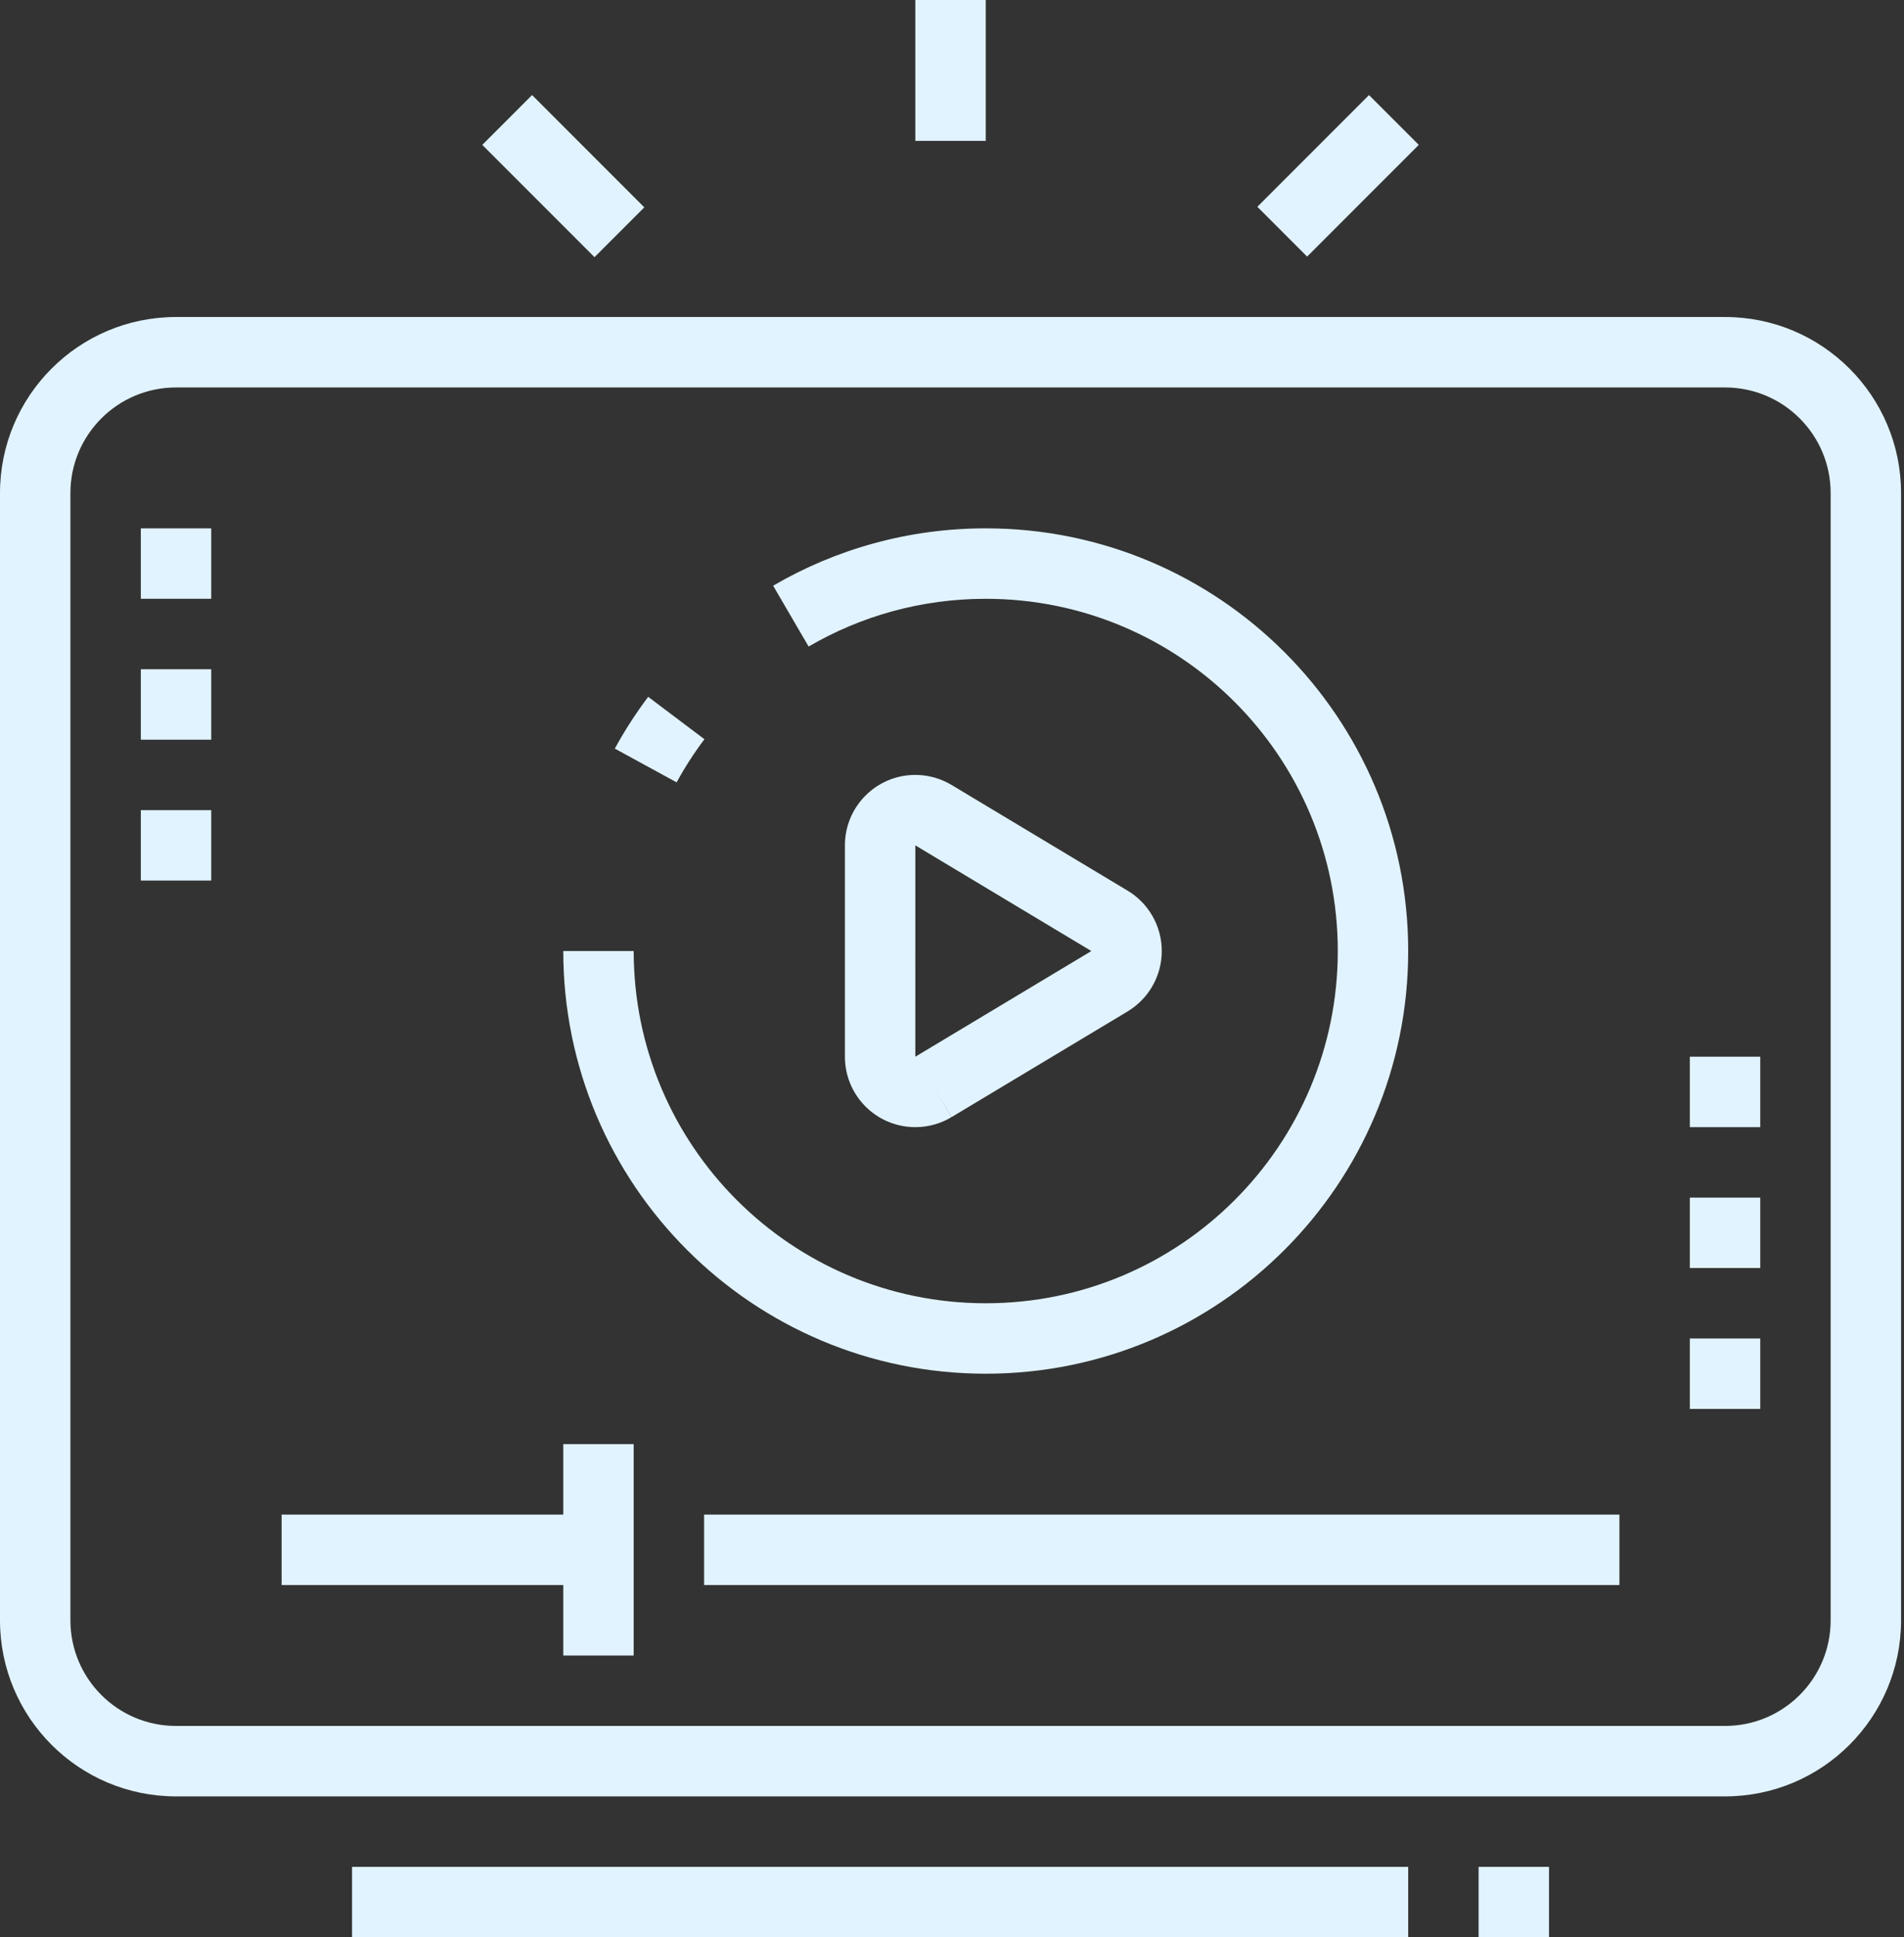 <?xml version="1.0" encoding="UTF-8"?> <svg xmlns="http://www.w3.org/2000/svg" width="472" height="480" viewBox="0 0 472 480" fill="none"><rect x="0" y="0" width="472" height="480" fill="#333333" stroke="none"/> <path fill-rule="evenodd" clip-rule="evenodd" d="M226.909 34.909V0H244.364V34.909H226.909ZM17.454 122.182C17.454 107.723 29.178 96 43.636 96H427.636C442.095 96 453.818 107.723 453.818 122.182V401.455C453.818 415.913 442.095 427.636 427.636 427.636H43.636C29.178 427.636 17.454 415.913 17.454 401.455V122.182ZM43.636 78.546C19.538 78.546 0 98.083 0 122.182V401.455C0 425.553 19.538 445.091 43.636 445.091H427.636C451.735 445.091 471.273 425.553 471.273 401.455V122.182C471.273 98.083 451.735 78.546 427.636 78.546H43.636ZM34.909 148.364V130.909H52.364V148.364H34.909ZM418.909 261.818V279.273H436.364V261.818H418.909ZM69.818 392.727H139.636V410.182H157.091V357.818H139.636V375.273H69.818V392.727ZM401.455 375.273V392.727H174.545V375.273H401.455ZM418.909 314.182V296.727H436.364V314.182H418.909ZM34.909 165.818V183.273H52.364V165.818H34.909ZM34.909 218.182V200.727H52.364V218.182H34.909ZM87.273 480H349.091V462.545H87.273V480ZM366.545 462.545H384V480H366.545V462.545ZM324.035 63.578L351.718 35.895L339.376 23.553L311.693 51.236L324.035 63.578ZM131.899 23.553L159.722 51.375L147.379 63.717L119.557 35.895L131.899 23.553ZM418.909 331.636V349.091H436.364V331.636H418.909ZM244.364 130.909C225.166 130.909 207.15 136.079 191.659 145.12L200.457 160.195C213.348 152.672 228.338 148.364 244.364 148.364C292.562 148.364 331.636 187.438 331.636 235.636C331.636 283.835 292.562 322.909 244.364 322.909C196.165 322.909 157.091 283.835 157.091 235.636H139.636C139.636 293.474 186.526 340.364 244.364 340.364C302.202 340.364 349.091 293.474 349.091 235.636C349.091 177.798 302.202 130.909 244.364 130.909ZM152.412 185.481C154.862 180.991 157.634 176.706 160.687 172.653L174.627 183.158C172.077 186.541 169.77 190.111 167.734 193.841L152.412 185.481ZM226.909 192C217.263 192 209.455 199.808 209.455 209.455V261.818C209.455 271.464 217.263 279.273 226.909 279.273C230.191 279.273 233.254 278.358 235.863 276.803L231.394 269.305L235.885 276.79L279.517 250.61C284.593 247.572 288 241.989 288 235.636C288 229.31 284.621 223.724 279.528 220.675L235.958 194.527L235.941 194.517C233.304 192.924 230.201 192 226.909 192ZM270.541 235.641L226.927 261.81L226.909 261.818L226.91 209.454C226.911 209.454 226.914 209.456 226.917 209.457C226.918 209.458 226.92 209.459 226.919 209.459M270.541 235.641L226.919 209.459L270.541 235.641Z" fill="#E1F3FF"></path> </svg> 